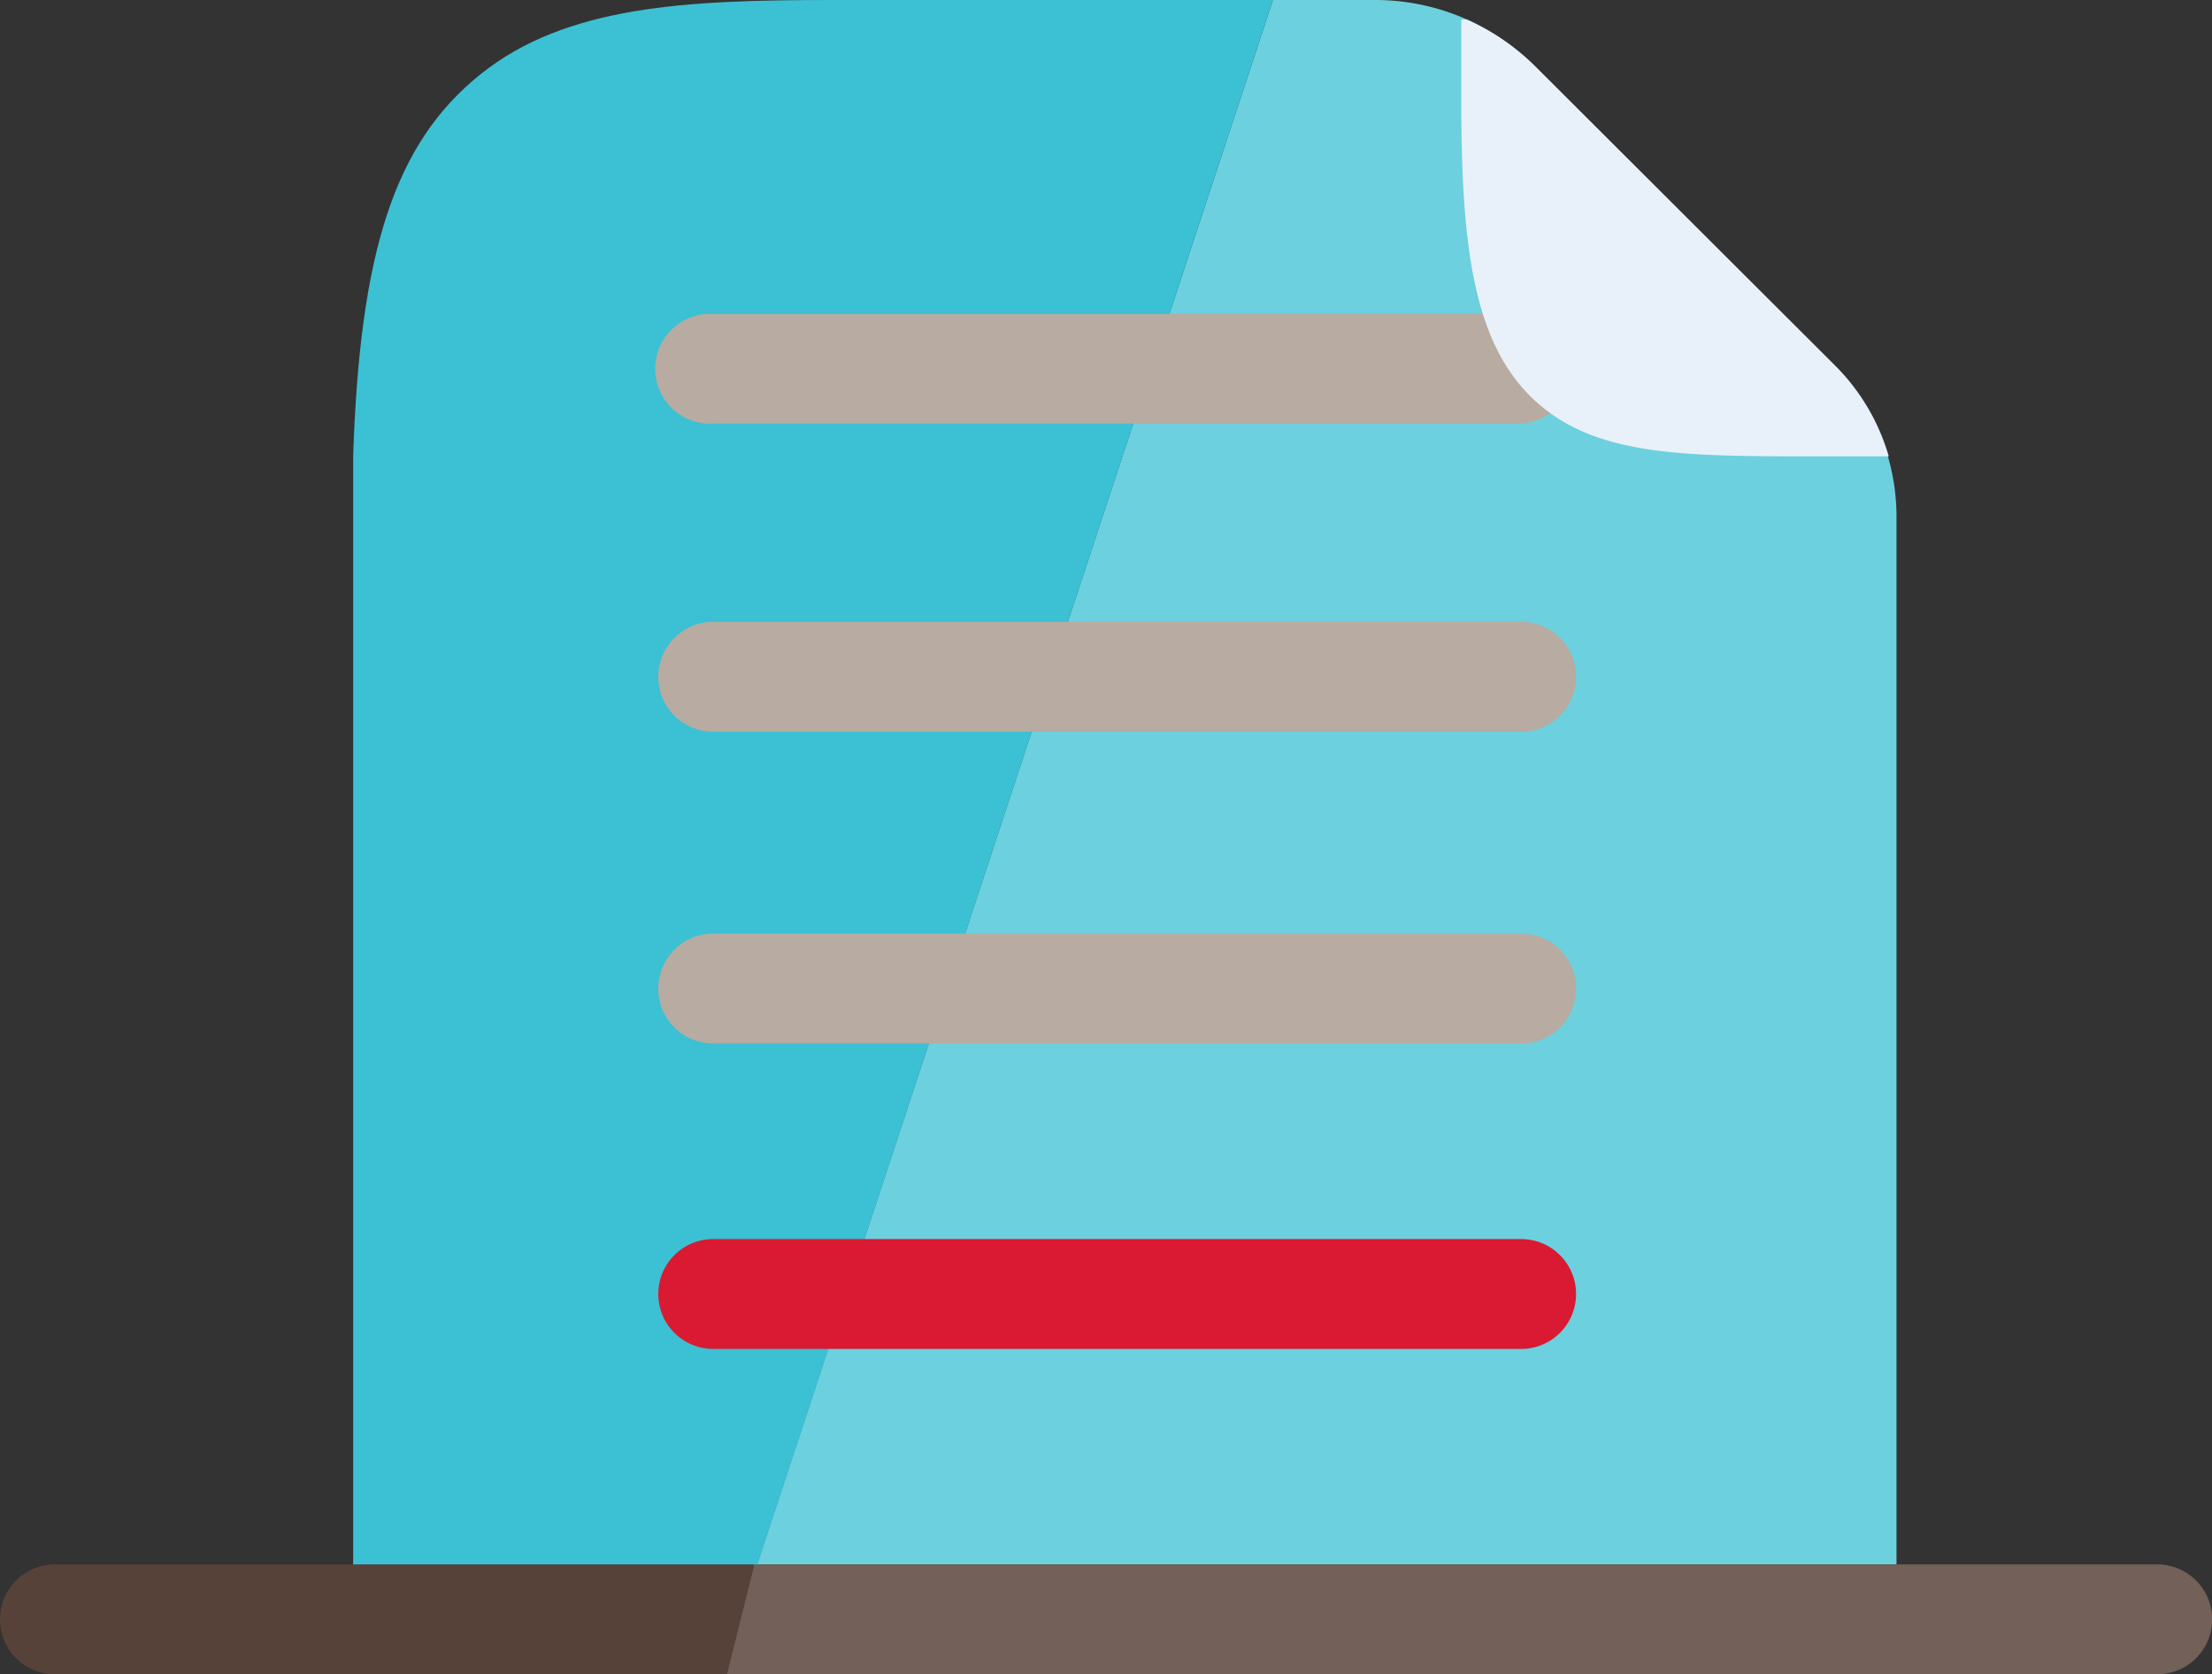 <svg id="Layer_1" data-name="Layer 1" xmlns="http://www.w3.org/2000/svg" viewBox="0 0 125.64 95.1"><rect x="0" y="0" width="125.64" height="95.1" fill="#333333" stroke="none"/><defs><style>.cls-1{fill:none;}.cls-2{fill:#6cd0de;}.cls-3{fill:#3bc1d3;}.cls-4{fill:#d91a32;}.cls-5{fill:#b8aba1;}.cls-6{fill:#e8f1fa;}.cls-7{fill:#726059;}.cls-8{fill:#574239;}</style></defs><title>icons-ilustraciones-web</title><rect class="cls-1" x="-487.76" y="-551.35" width="1920.24" height="1080"/><path class="cls-2" d="M43,88.86h64.72c0-1.68,0-46.84,0-59.57a12.2,12.2,0,0,0-.49-3.37,12,12,0,0,0-3.05-5.16l-17-17a13,13,0,0,0-3.9-2.67A12.77,12.77,0,0,0,78.11,0L75,0H72.3Z"/><path class="cls-3" d="M51.76,0,47.3,0C39,0,32.17.31,27.29,4.22S20.44,14.29,20.06,25.9c0,.57,0,61.11,0,63H43L72.3,0H57.2c-1.91,0-3.73,0-5.44,0"/><path class="cls-4" d="M86.4,76.62H40.51a3.12,3.12,0,1,1,0-6.24H86.4a3.12,3.12,0,0,1,0,6.24"/><path class="cls-5" d="M86.4,59.27H40.51a3.12,3.12,0,1,1,0-6.24H86.4a3.12,3.12,0,0,1,0,6.24"/><path class="cls-5" d="M86.4,41.56H40.51a3.12,3.12,0,1,1,0-6.24H86.4a3.12,3.12,0,0,1,0,6.24"/><path class="cls-5" d="M86.4,24.06H40.51a3.12,3.12,0,1,1,0-6.23H86.4a3.12,3.12,0,0,1,0,6.23"/><path class="cls-6" d="M87.21,3.78a13,13,0,0,0-3.9-2.67H83V5.7c0,8.59.74,14.19,4.52,17.35,3.43,2.87,8.31,2.87,15.71,2.87h4.05a12,12,0,0,0-3.05-5.16Z"/><path class="cls-7" d="M122.53,88.86H42.84L41.28,95.1h81.25a3.12,3.12,0,0,0,0-6.24"/><path class="cls-8" d="M42.49,88.86H3.12a3.12,3.12,0,1,0,0,6.24H41.28l1.56-6.24Z"/><rect class="cls-1" x="-487.76" y="-551.35" width="1920.24" height="1080"/><rect class="cls-1" x="-487.76" y="-551.35" width="1920.24" height="1080"/></svg>